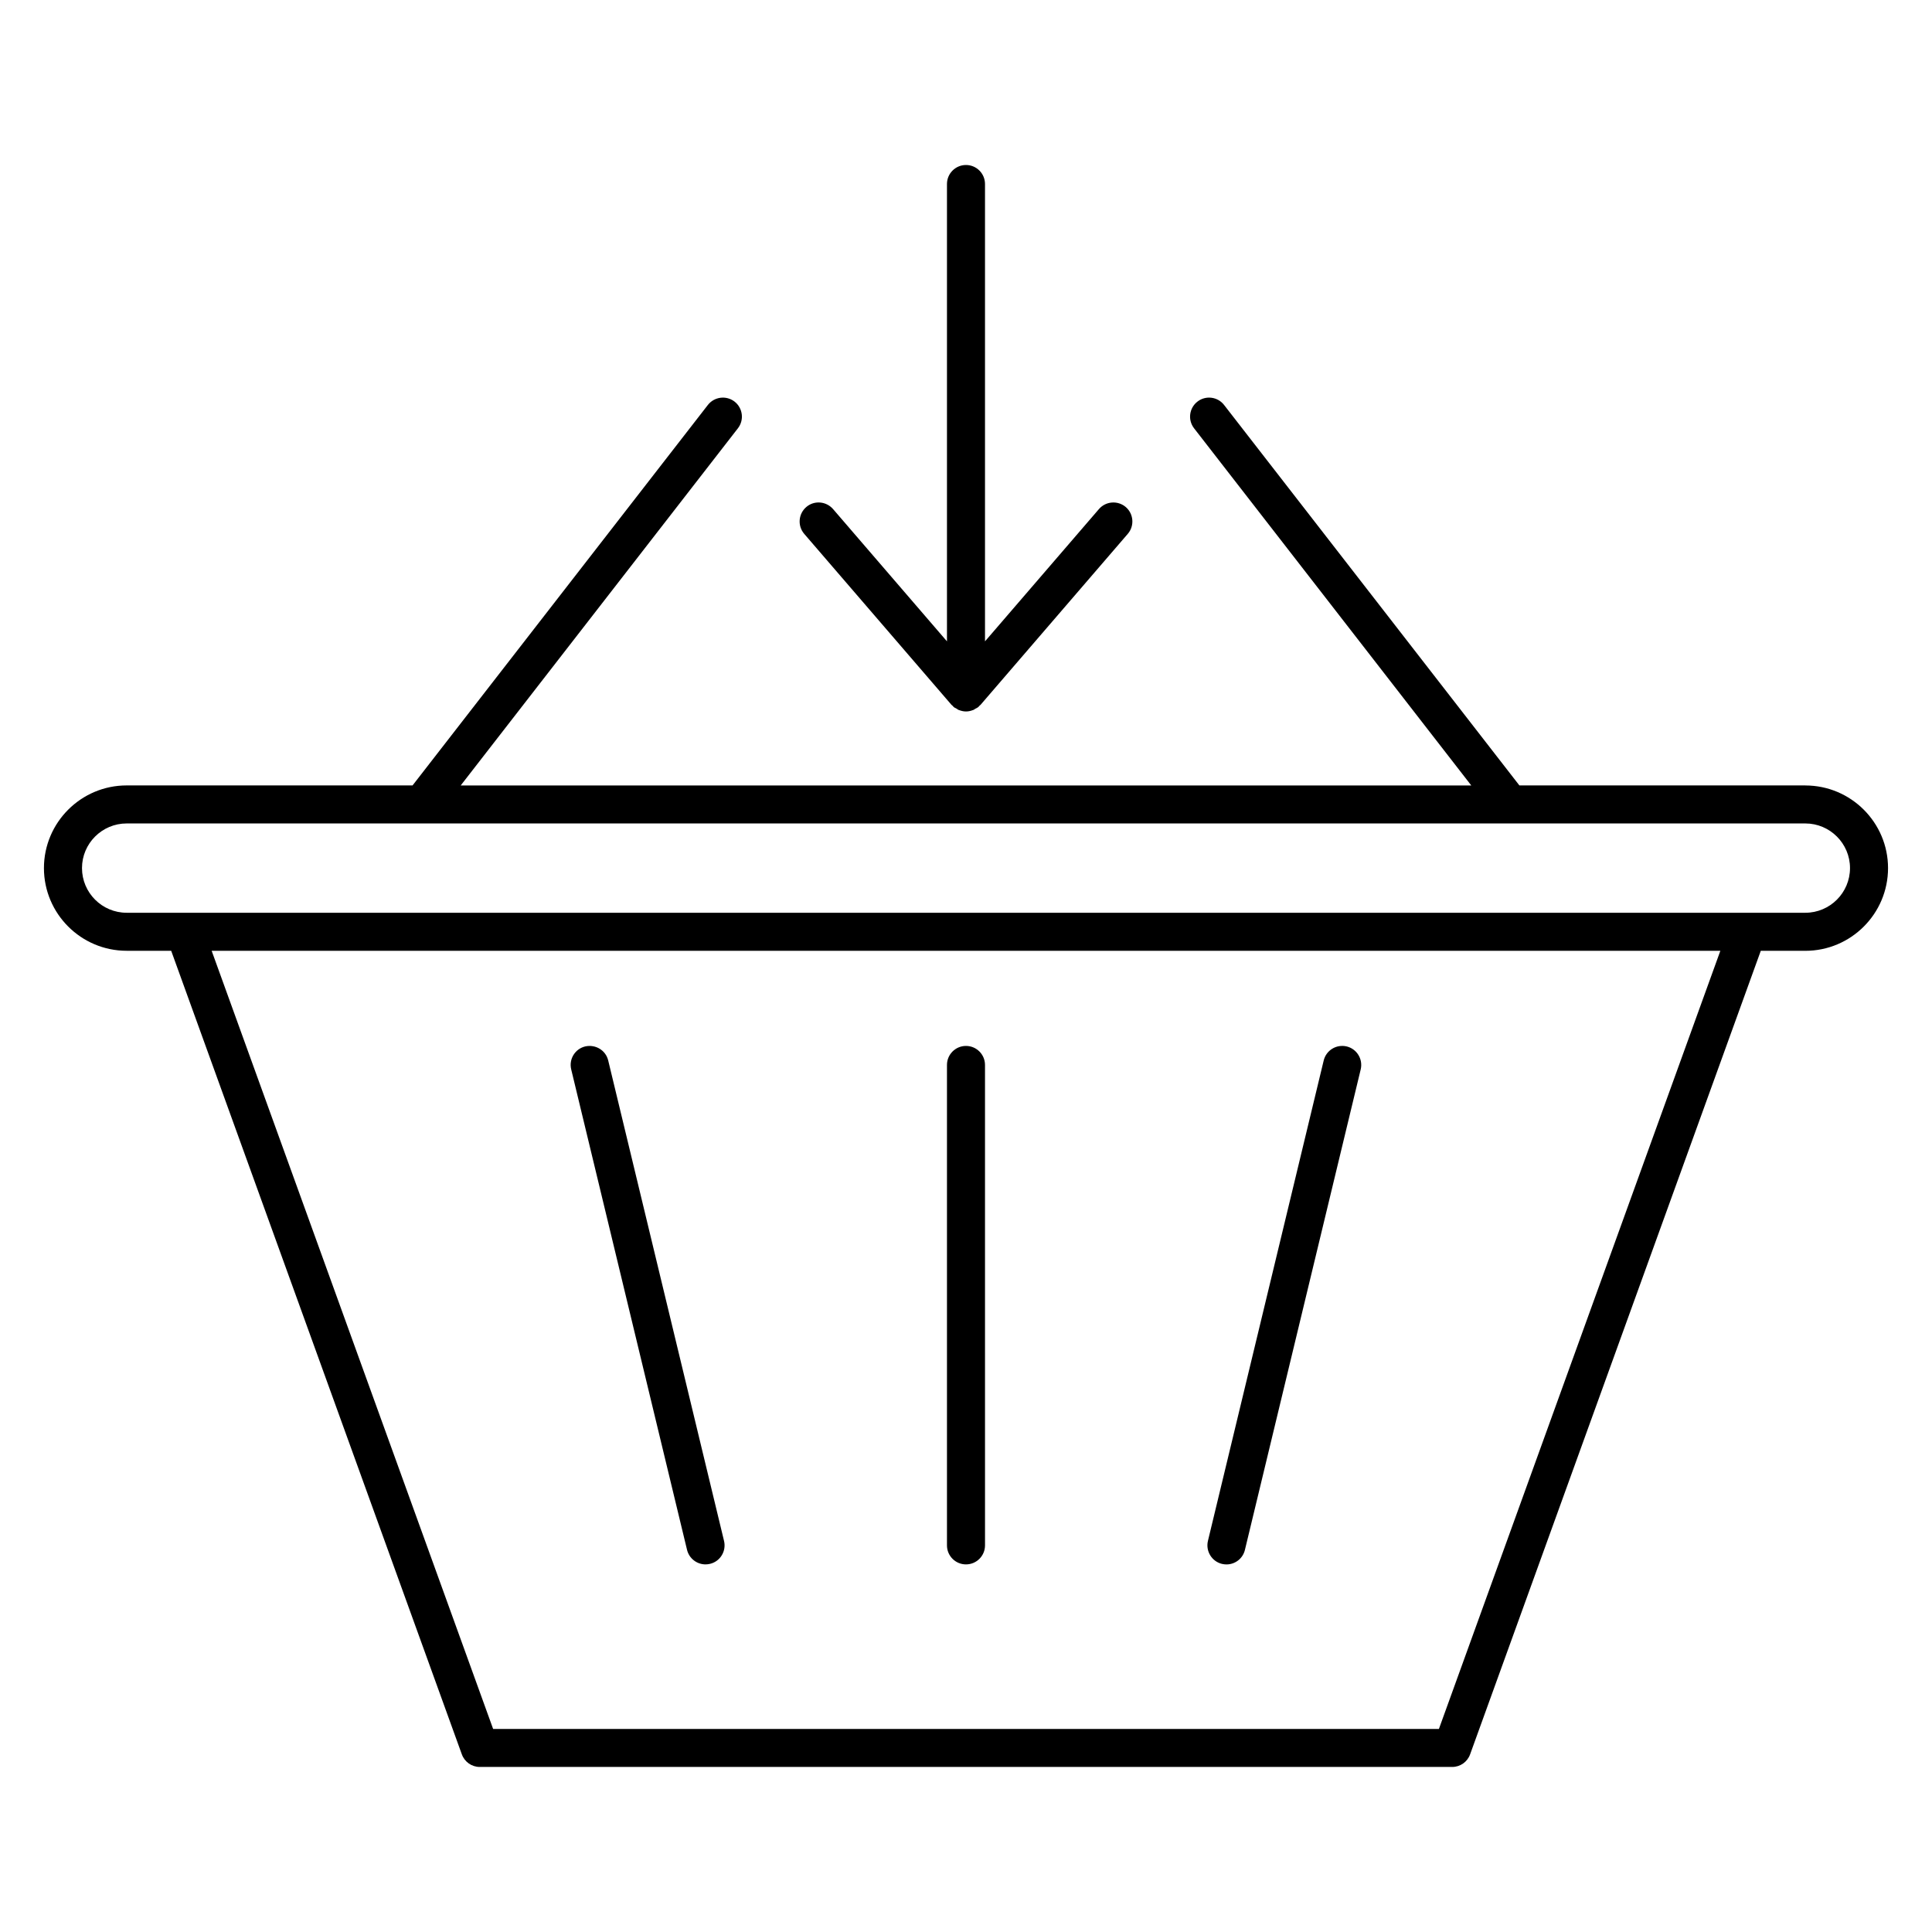 <?xml version="1.0" encoding="UTF-8"?>
<!-- The Best Svg Icon site in the world: iconSvg.co, Visit us! https://iconsvg.co -->
<svg fill="#000000" width="800px" height="800px" version="1.1" viewBox="144 144 512 512" xmlns="http://www.w3.org/2000/svg">
 <g>
  <path d="m622.43 352.15h-75.773l-78.262-100.83c-1.703-2.207-4.887-2.59-7.062-0.887-2.195 1.703-2.602 4.867-0.887 7.074l73.465 94.656-267.82-0.004 73.465-94.656c1.703-2.195 1.309-5.359-0.887-7.074-2.207-1.703-5.359-1.301-7.074 0.887l-78.262 100.83h-75.773c-12.082 0-21.914 9.836-21.914 21.906 0 12.082 9.836 21.914 21.914 21.914h11.809l77.031 212.97c0.727 1.996 2.621 3.324 4.734 3.324h257.72c2.125 0 4.012-1.328 4.734-3.324l77.039-212.96h11.809c12.082 0 21.914-9.836 21.914-21.914 0.004-12.074-9.832-21.906-21.914-21.906zm-97.105 250.04h-250.64l-74.594-206.22h399.82zm97.105-216.3h-444.86c-6.531 0-11.84-5.309-11.84-11.84 0-6.519 5.309-11.828 11.84-11.828h444.86c6.519 0 11.84 5.309 11.84 11.828 0 6.531-5.309 11.84-11.84 11.84z"/>
  <path d="m400 558.58c2.781 0 5.039-2.258 5.039-5.039l-0.004-127.32c0-2.781-2.258-5.039-5.039-5.039s-5.039 2.258-5.039 5.039v127.33c0.004 2.785 2.262 5.031 5.043 5.031z"/>
  <path d="m326.07 554.72c0.562 2.309 2.621 3.859 4.898 3.859 0.395 0 0.785-0.051 1.188-0.141 2.711-0.645 4.375-3.375 3.719-6.086l-30.695-127.32c-0.656-2.719-3.367-4.324-6.086-3.719-2.711 0.645-4.375 3.375-3.719 6.086z"/>
  <path d="m467.84 558.45c0.395 0.09 0.797 0.141 1.18 0.141 2.289 0 4.344-1.543 4.898-3.859l30.684-127.33c0.645-2.711-1.02-5.43-3.719-6.086-2.731-0.637-5.43 1.02-6.086 3.719l-30.684 127.33c-0.637 2.711 1.027 5.434 3.727 6.086z"/>
  <path d="m396.18 330.82c0.039 0.039 0.102 0.059 0.141 0.102 0.09 0.102 0.18 0.191 0.281 0.281 0.051 0.039 0.059 0.102 0.109 0.141 0.23 0.203 0.523 0.301 0.777 0.453 0.051 0.031 0.09 0.059 0.141 0.09 0.121 0.07 0.223 0.18 0.352 0.23 0.059 0.02 0.121 0.039 0.18 0.059 0.594 0.23 1.219 0.371 1.844 0.371s1.25-0.141 1.844-0.371c0.059-0.02 0.121-0.039 0.18-0.059 0.133-0.051 0.223-0.172 0.352-0.23 0.051-0.031 0.09-0.059 0.141-0.09 0.25-0.152 0.543-0.25 0.777-0.453 0.051-0.039 0.059-0.102 0.109-0.141 0.102-0.09 0.191-0.191 0.281-0.281 0.039-0.039 0.102-0.059 0.141-0.102l39.047-45.344c1.812-2.106 1.57-5.289-0.535-7.106-2.106-1.793-5.281-1.57-7.106 0.535l-30.199 35.059v-121.2c0-2.781-2.258-5.039-5.039-5.039s-5.039 2.258-5.039 5.039v121.2l-30.188-35.055c-1.832-2.106-5.019-2.348-7.106-0.535-2.106 1.812-2.348 4.996-0.535 7.106z"/>
 </g>
</svg>